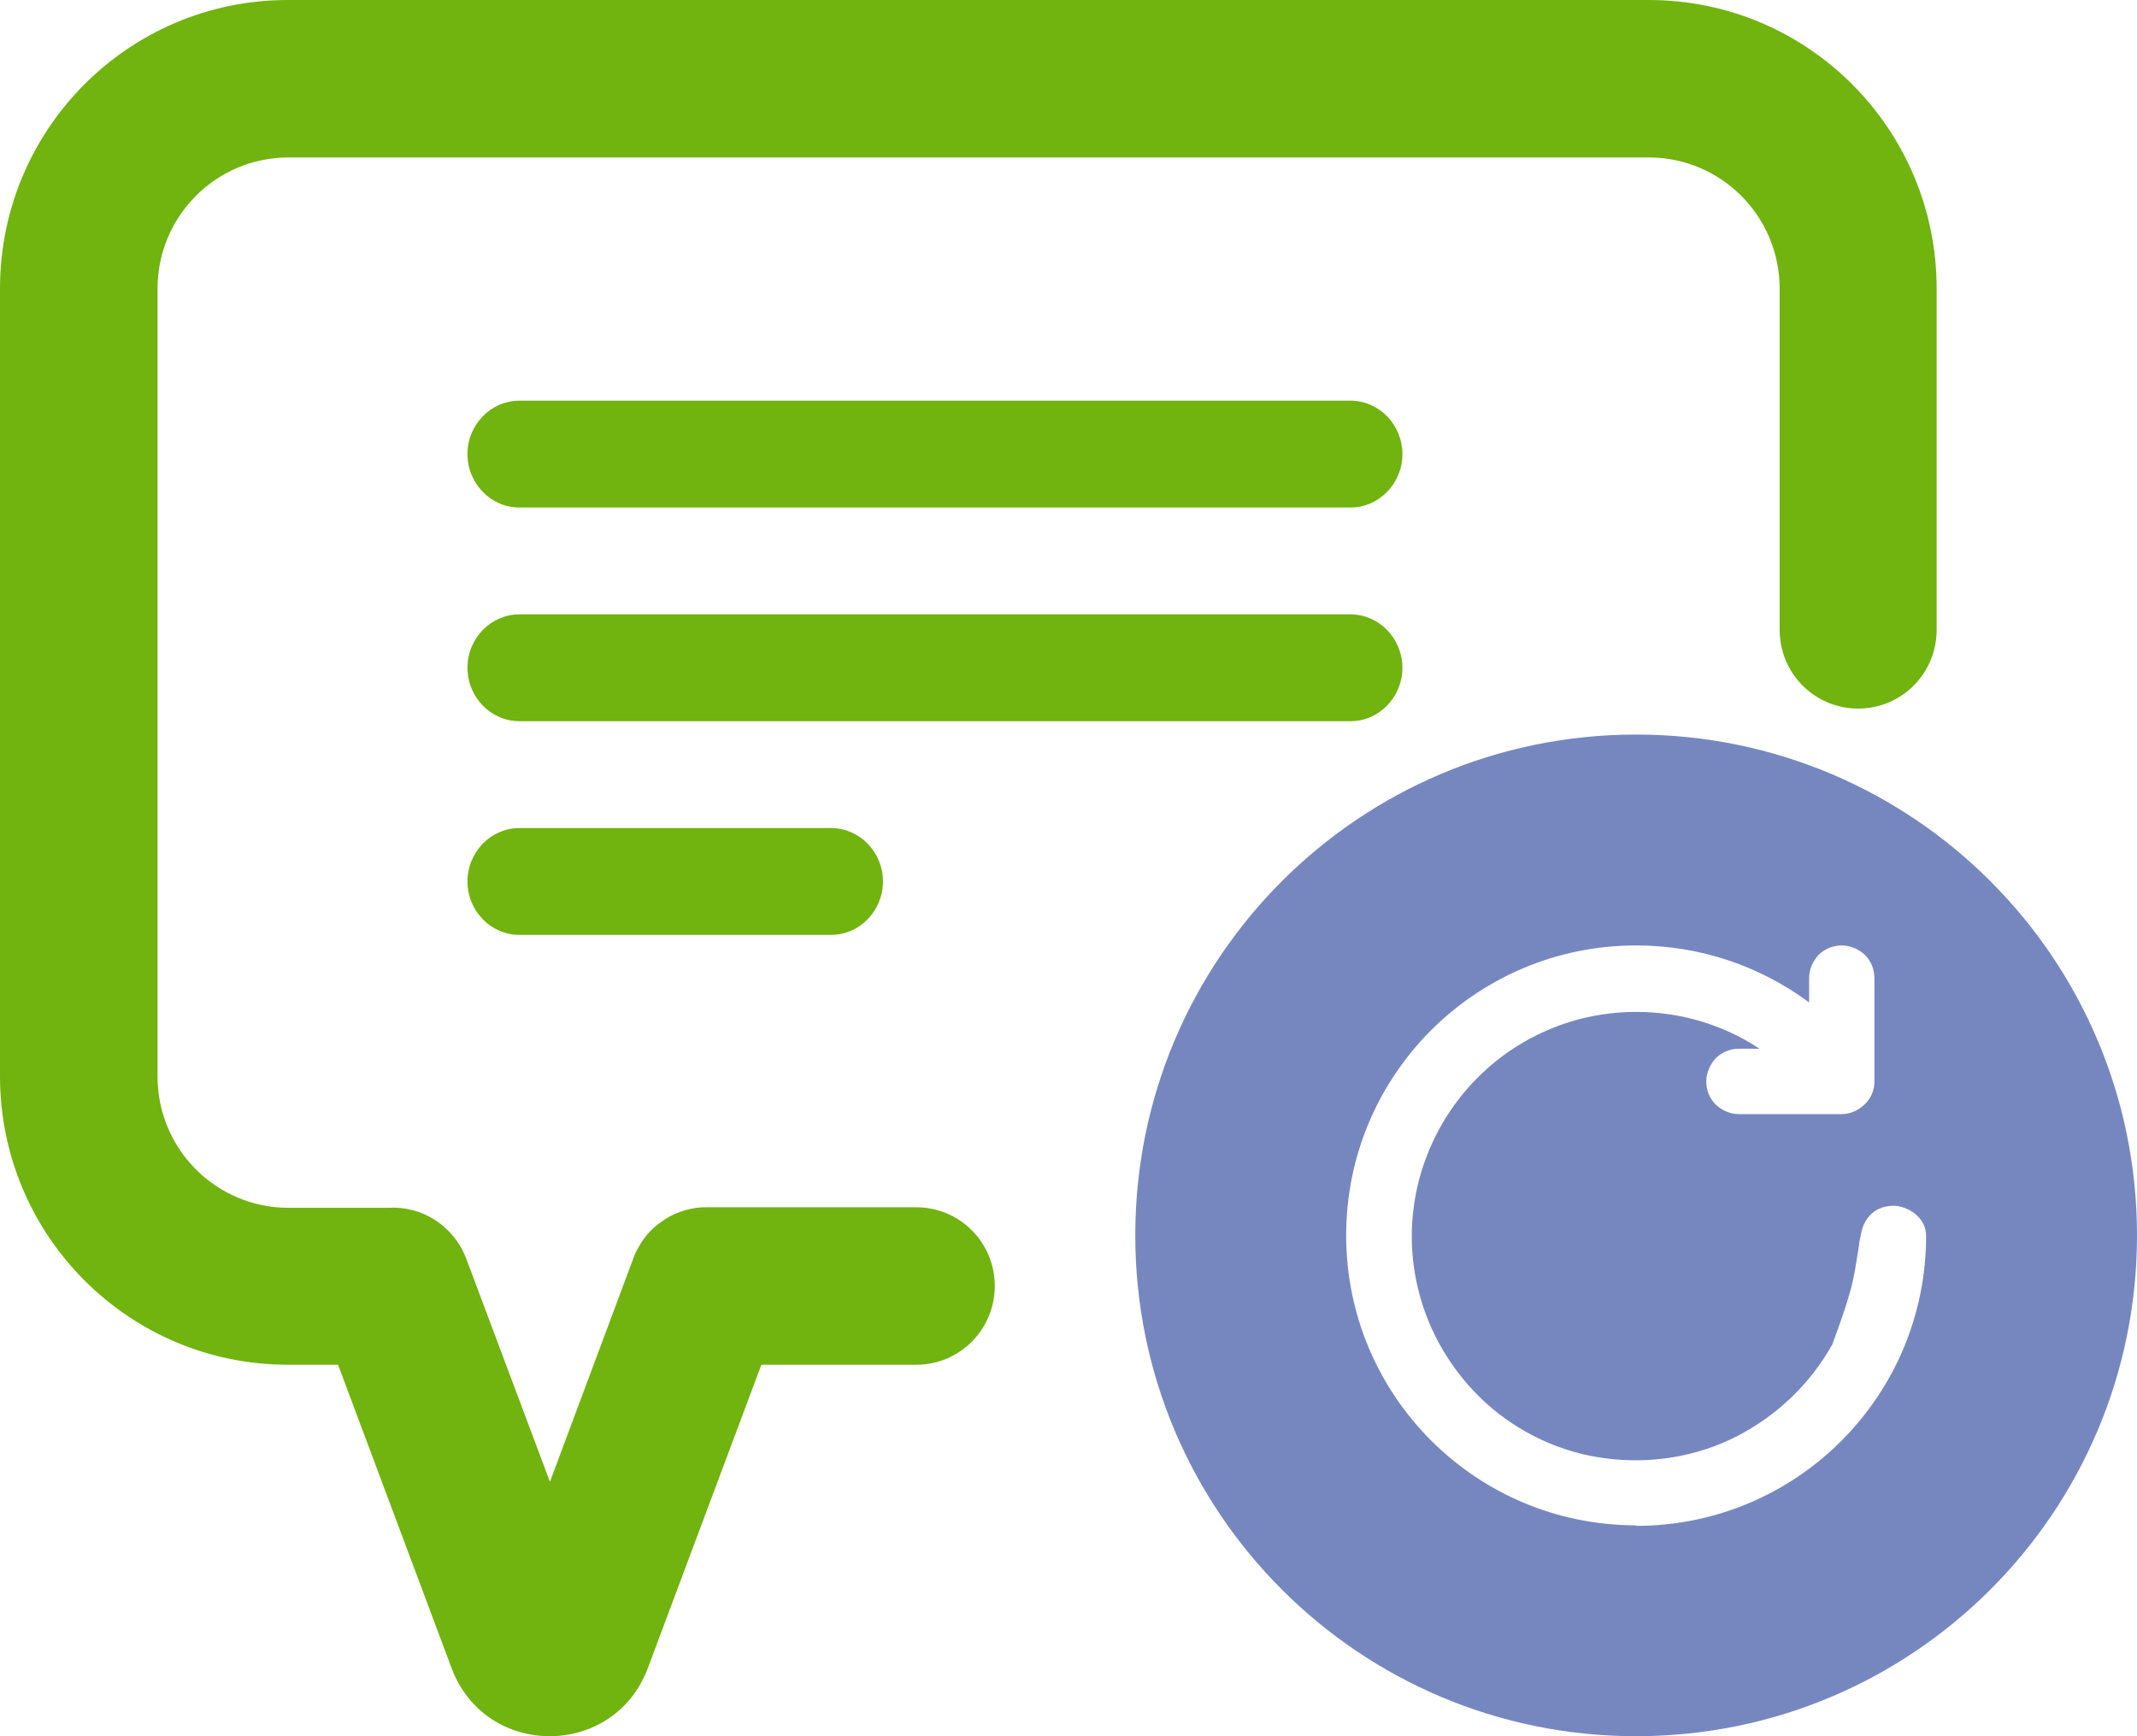 <?xml version="1.0" encoding="UTF-8"?> <svg xmlns="http://www.w3.org/2000/svg" width="32" height="26" viewBox="0 0 32 26" fill="none"><g clip-path="url(#clip0_28913_994)"><path fill-rule="evenodd" clip-rule="evenodd" d="M4.31 0C1.928 0 0 1.934 0 4.323V16.114C0 18.503 1.928 20.437 4.31 20.437H5.062L6.762 24.98C7.272 26.34 9.191 26.34 9.701 24.98L11.401 20.437H13.72C14.371 20.437 14.896 19.91 14.896 19.258C14.896 18.605 14.371 18.079 13.72 18.079H10.61C10.531 18.079 10.461 18.079 10.382 18.095C10.21 18.126 10.053 18.189 9.912 18.291C9.771 18.385 9.654 18.511 9.567 18.668C9.528 18.731 9.497 18.802 9.473 18.873L8.235 22.19L6.982 18.849C6.794 18.354 6.316 18.055 5.814 18.087C5.798 18.087 5.775 18.087 5.759 18.087H4.317C3.236 18.087 2.359 17.206 2.359 16.122V4.323C2.359 3.238 3.236 2.358 4.317 2.358H24.69C25.772 2.358 26.649 3.238 26.649 4.323V9.432C26.649 10.085 27.174 10.611 27.825 10.611C28.475 10.611 29 10.085 29 9.432V4.323C29 1.934 27.072 0 24.69 0H4.31Z" fill="#71B30F"></path><path fill-rule="evenodd" clip-rule="evenodd" d="M7 6.8C7 6.36 7.35 6 7.778 6H20.222C20.65 6 21 6.36 21 6.8C21 7.24 20.65 7.6 20.222 7.6H7.778C7.35 7.6 7 7.24 7 6.8ZM7 10C7 9.56 7.35 9.2 7.778 9.2H20.222C20.65 9.2 21 9.56 21 10C21 10.44 20.65 10.8 20.222 10.8H7.778C7.35 10.8 7 10.44 7 10ZM7.778 12.4C7.35 12.4 7 12.76 7 13.2C7 13.64 7.35 14 7.778 14H12.444C12.872 14 13.222 13.64 13.222 13.2C13.222 12.76 12.872 12.4 12.444 12.4H7.778Z" fill="#71B30F"></path><path d="M24.5 11C20.355 11 17 14.355 17 18.5C17 22.645 20.355 26 24.5 26C28.645 26 32 22.645 32 18.5C32 14.355 28.645 11 24.5 11ZM24.5 22.842C22.1 22.842 20.158 20.9 20.158 18.5C20.158 16.1 22.1 14.158 24.5 14.158C25.471 14.158 26.363 14.474 27.09 15.011V14.647C27.09 14.513 27.145 14.395 27.232 14.3C27.326 14.205 27.453 14.158 27.579 14.158C27.705 14.158 27.832 14.213 27.926 14.3C28.021 14.395 28.068 14.521 28.068 14.647V16.203C28.068 16.329 28.013 16.455 27.918 16.542C27.824 16.629 27.705 16.684 27.579 16.684H26.04C25.905 16.684 25.787 16.629 25.692 16.542C25.597 16.447 25.55 16.321 25.55 16.195C25.55 16.068 25.605 15.942 25.692 15.847C25.787 15.753 25.913 15.705 26.04 15.705H26.347C25.803 15.342 25.155 15.153 24.5 15.153C23.821 15.153 23.158 15.358 22.597 15.745C22.037 16.132 21.61 16.676 21.366 17.308C21.121 17.939 21.074 18.634 21.232 19.29C21.39 19.953 21.745 20.545 22.242 21.003C22.747 21.46 23.371 21.753 24.05 21.84C24.721 21.926 25.408 21.816 26.008 21.508C26.608 21.2 27.105 20.726 27.437 20.134C27.595 19.708 27.666 19.487 27.721 19.282C27.768 19.1 27.792 18.926 27.84 18.634C27.84 18.595 27.855 18.547 27.863 18.5C27.887 18.342 27.958 18.224 28.061 18.145C28.163 18.074 28.282 18.05 28.392 18.058C28.605 18.082 28.842 18.247 28.842 18.508C28.842 20.908 26.9 22.85 24.5 22.85V22.842Z" fill="#7687C0"></path></g><defs><clipPath id="clip0_28913_994"><rect width="32" height="26" fill="white"></rect></clipPath></defs></svg> 